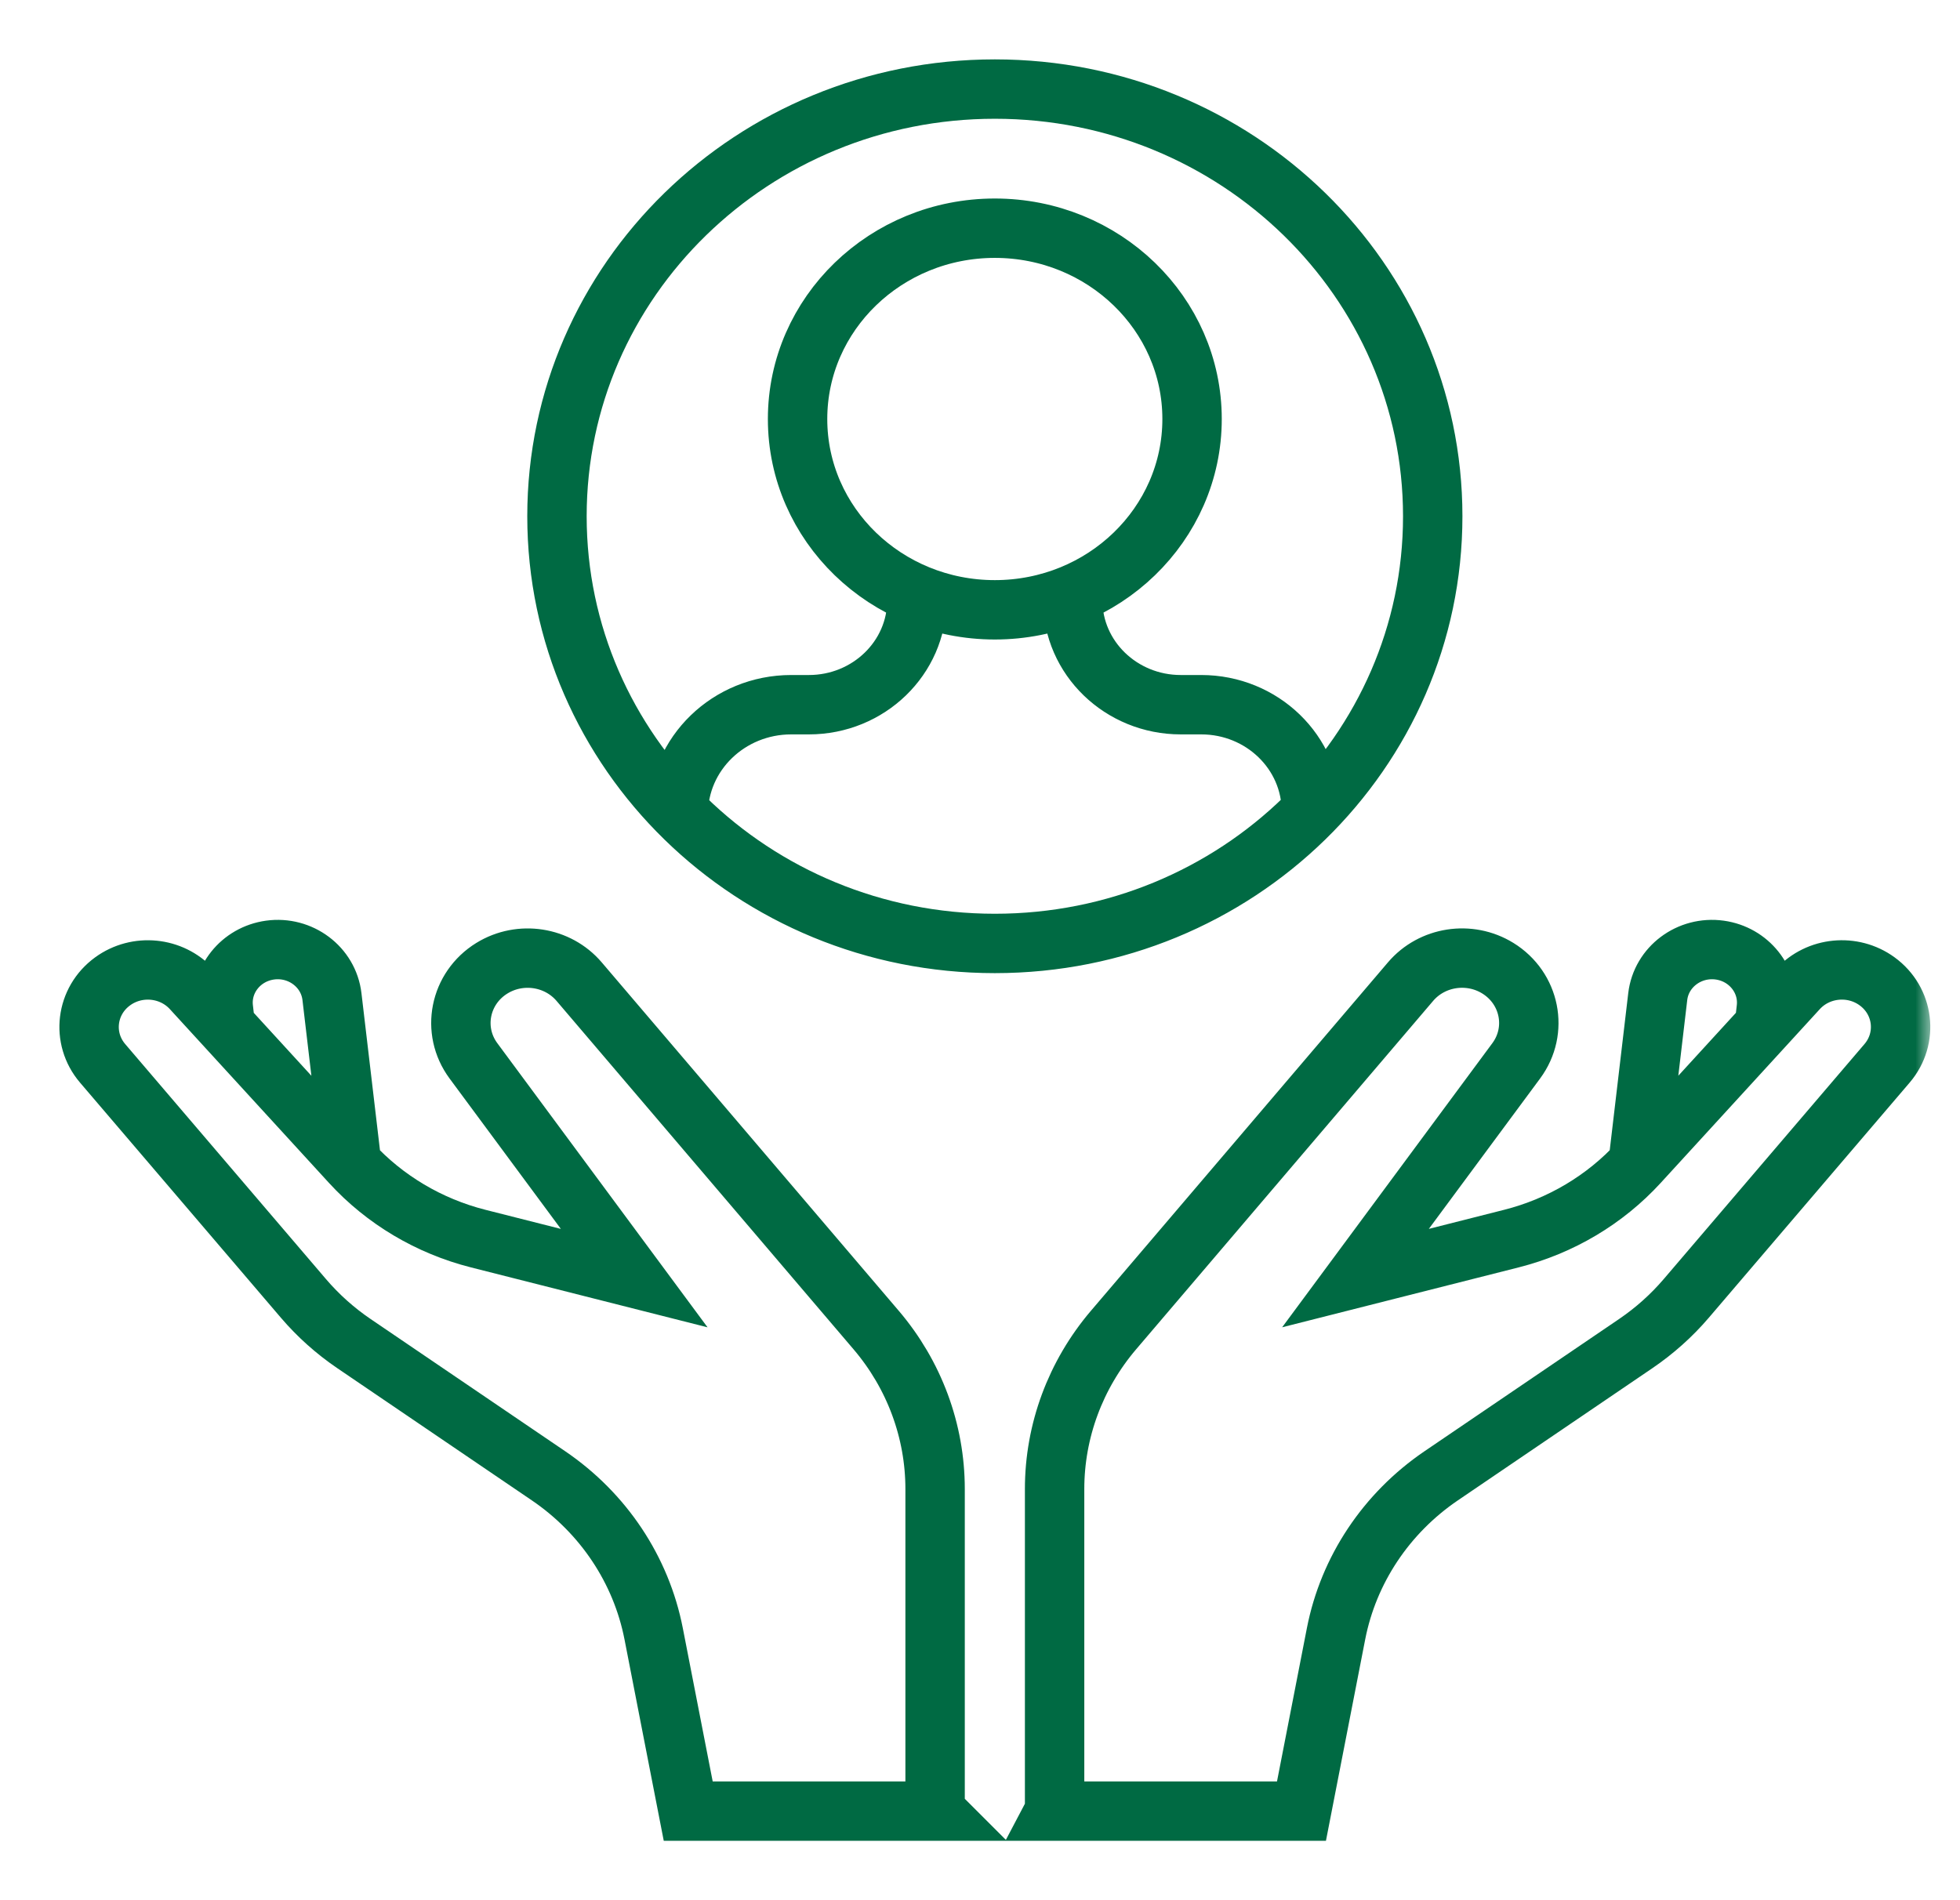 <svg width="66" height="64" viewBox="0 0 66 64" fill="none" xmlns="http://www.w3.org/2000/svg">
<mask id="mask0_29011_60977" style="mask-type:luminance" maskUnits="userSpaceOnUse" x="1" y="0" width="64" height="64">
<path d="M65 0H1V64H65V0Z" fill="white"/>
</mask>
<g mask="url(#mask0_29011_60977)">
<path d="M22.84 27.415C22.84 25.383 24.543 23.735 26.643 23.735H27.238C29.247 23.735 30.875 22.159 30.875 20.215V20.103M36.121 20.103L36.122 20.215C36.122 22.159 37.751 23.735 39.76 23.735H40.45C42.498 23.735 44.158 25.341 44.158 27.323M55.186 38.96L55.822 33.565C55.94 32.566 56.884 31.858 57.91 32C58.893 32.137 59.587 33.007 59.478 33.965L59.415 34.515M11.814 38.96L11.178 33.565C11.06 32.566 10.116 31.858 9.091 32C8.107 32.137 7.413 33.007 7.522 33.965L7.585 34.515M48.245 17.388C48.245 25.334 41.644 31.776 33.5 31.776C25.356 31.776 18.755 25.334 18.755 17.388C18.755 9.442 25.356 3 33.5 3C41.644 3 48.245 9.442 48.245 17.388ZM33.499 7.686C37.167 7.686 40.141 10.564 40.141 14.113C40.141 17.662 37.168 20.539 33.499 20.539C29.831 20.539 26.857 17.662 26.857 14.113C26.857 10.564 29.831 7.686 33.499 7.686ZM35.511 61H43.825L44.989 55.027C45.409 52.873 46.68 50.964 48.53 49.706L55.082 45.253C55.715 44.822 56.287 44.311 56.781 43.733L63.544 35.814C64.266 34.969 64.113 33.71 63.208 33.052C62.386 32.453 61.227 32.566 60.543 33.312L55.182 39.168C54.045 40.409 52.554 41.296 50.898 41.716L45.644 43.047L51.058 35.728C51.812 34.708 51.528 33.282 50.436 32.609C49.479 32.02 48.22 32.214 47.498 33.062L37.498 44.795C36.214 46.302 35.512 48.196 35.512 50.151V60.998L35.511 61ZM31.489 61H23.175L22.011 55.027C21.591 52.873 20.32 50.964 18.47 49.706L11.918 45.253C11.284 44.822 10.713 44.311 10.219 43.733L3.456 35.815C2.734 34.97 2.887 33.711 3.792 33.053C4.614 32.454 5.773 32.566 6.457 33.313L11.818 39.169C12.955 40.41 14.446 41.297 16.102 41.717L21.356 43.048L15.942 35.729C15.188 34.709 15.472 33.283 16.564 32.61C17.521 32.021 18.78 32.215 19.502 33.063L29.502 44.796C30.786 46.302 31.488 48.197 31.488 50.151V60.999L31.489 61Z" stroke="#006A43" stroke-width="2"/>
</g>
</svg>
